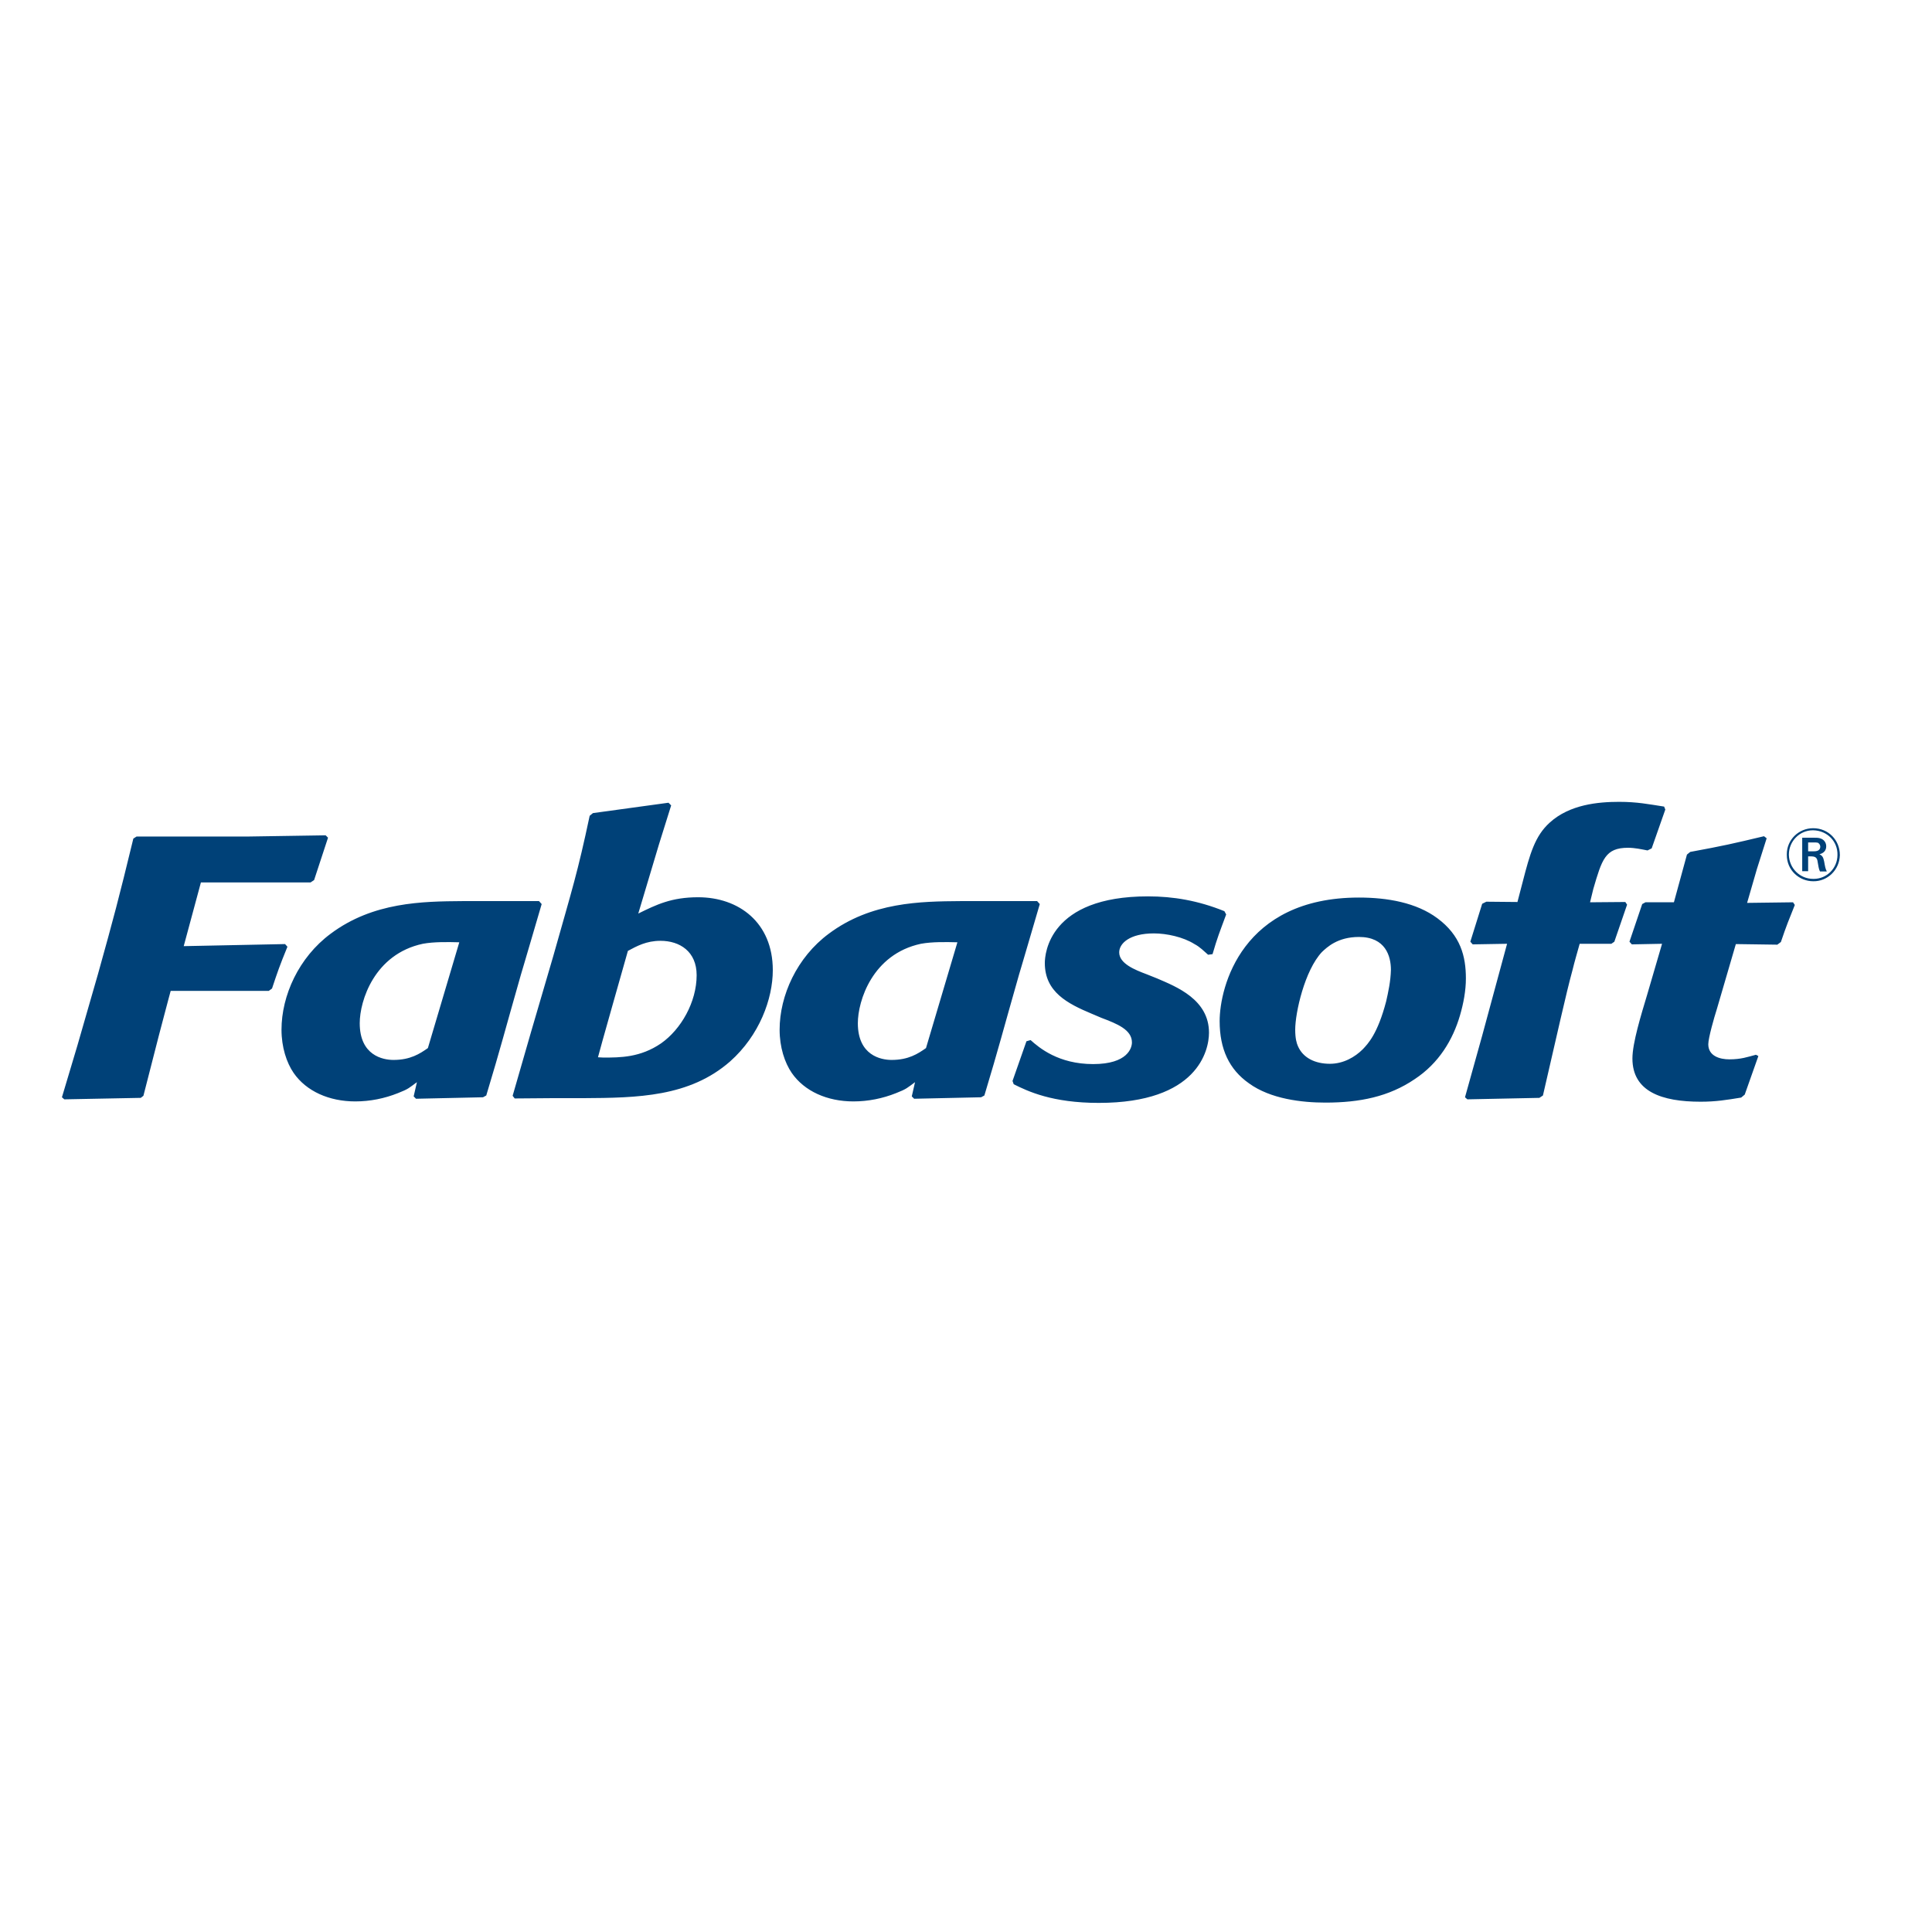 <?xml version="1.0" encoding="utf-8"?>
<!-- Generator: Adobe Illustrator 19.2.1, SVG Export Plug-In . SVG Version: 6.00 Build 0)  -->
<svg version="1.1" id="layer" xmlns="http://www.w3.org/2000/svg" xmlns:xlink="http://www.w3.org/1999/xlink" x="0px" y="0px"
	 viewBox="0 0 652 652" style="enable-background:new 0 0 652 652;" xml:space="preserve">
<style type="text/css">
	.st0{fill:#004178;}
</style>
<path class="st0" d="M350.9,305.1l-0.9-1h-25.9c-13.4,0.1-30.1,0.3-44.4,11c-10.8,8-16.6,20.9-16.6,32.4c0,5.9,1.7,11.1,4.1,14.6
	c4.3,6.2,12,9.6,20.8,9.6c5,0,9.9-1,14.4-2.8c3.6-1.4,3.8-1.8,6.4-3.7l-1.1,4.8l0.8,0.8l22.6-0.5l1.1-0.6
	c5.1-16.9,5.9-20.5,11.7-40.8C343.9,329,350.9,305.1,350.9,305.1z M312.5,353.7c-2.7,1.9-5.9,4-11.6,4c-3.6,0-11.4-1.5-11.4-12.4
	c0-7.5,4.9-23.3,21.3-26.8c3.8-0.7,8.5-0.6,12.3-0.5L312.5,353.7z M608.2,282.7v11.3h2V289h0.7c1.5,0,2.3,0.2,2.5,1.8l0.3,1.7
	c0.2,1,0.4,1.4,0.5,1.6h2.3c-0.5-1-0.6-1.7-0.9-3.4c-0.3-1.5-0.7-2-1.6-2.4c1.5-0.4,2.3-1.3,2.3-2.7c0-1.2-0.7-2.2-1.8-2.6
	c-0.7-0.3-1.5-0.3-2.6-0.3L608.2,282.7L608.2,282.7z M610.2,284.3h1.3c1.3,0,1.6,0,2,0.1c0.5,0.3,0.8,0.8,0.8,1.3
	c0,1.6-1.6,1.6-2.4,1.6h-1.7L610.2,284.3L610.2,284.3z M620.9,288.5c0-4.9-3.8-9-9-9c-4.9,0-8.9,3.9-8.9,8.8c0,0.1,0,0.1,0,0.2
	c0,5.3,4.3,8.9,8.9,8.9c4.9,0.1,8.9-3.9,9-8.8C620.9,288.6,621,288.6,620.9,288.5 M620.1,288.5c0,4.5-3.6,8.1-8,8.1
	c-0.1,0-0.1,0-0.2,0c-4.5,0-8.1-3.6-8.2-8.1c0,0,0,0,0-0.1c0-4.5,3.6-8.2,8.1-8.2c0,0,0.1,0,0.1,0
	C616.7,280.3,620.2,284,620.1,288.5 M53.6,349.5l-5.2,20.3l-0.9,0.7L21.7,371l-0.8-0.7l5.2-17.4l7-24.3C38.4,309.6,40,303.6,45,283
	l1.1-0.7h38l25.8-0.4l0.8,0.8l-4.7,14.3l-1.2,0.8h-37L62,319.3l34.2-0.7l0.8,0.9c-2.7,6.6-3.3,8.4-5.2,14.1l-1.1,0.8H57.6
	C57.6,334.3,53.6,349.5,53.6,349.5z M342.1,365.9l-0.4-1.1l4.7-13.4l1.4-0.4c2.9,2.6,9.4,8.1,21.1,8.1c11.7,0,13.1-5.5,13.1-7.3
	c0-4.3-5-6.3-10.3-8.3l-3.3-1.4c-8.1-3.4-15.8-7.3-15.8-17.1c0-3.1,1.4-22.5,34.8-22.5c8.5,0,16.9,1.4,25.8,5l0.6,1.1
	c-2.4,6.5-2.9,7.6-4.6,13.4l-1.5,0.2c-1.4-1.2-2.7-2.6-4.6-3.6c-3.8-2.4-9.4-3.6-13.7-3.6c-8.2,0-11.7,3.4-11.7,6.4
	c0,3.8,5.3,5.9,9.3,7.4l3.5,1.4c6.5,2.8,17.5,7.1,17.5,18.3c0,6-3.8,23.7-37.2,23.7C355.1,372.2,346.9,368.3,342.1,365.9
	 M492.7,342.7c1.2-4.1,2-8.4,2-12.5c0-7.5-1.8-14.5-9.6-20.3c-7.1-5.3-16.9-7-26.5-7c-39.5,0-47,30.2-47,41.7c0,9.4,3.2,16.3,9.9,21
	c7.3,5.3,17.9,6.5,25.8,6.5c11.6,0,21.4-2,30.1-7.9C485.6,358.8,490.3,350.9,492.7,342.7 M467.8,337.9c-2.9,11.1-6.2,14.4-7.9,16.2
	c-2.6,2.6-6.5,4.9-11.1,4.9c-5,0-9.1-2-10.8-6c-0.4-0.9-0.9-2.5-0.9-5.5c0-5.8,3.2-20,9-26.2c1.7-1.6,5.3-5.1,12.5-5.1
	c9,0,10.8,6.5,10.8,11.1C469.3,331.2,468.5,334.8,467.8,337.9 M173.7,370.7l12.5-0.1h10.5c18.5-0.1,36-0.4,49.7-12.4
	c9.9-8.8,14.4-21.1,14.4-30.8c0-16.1-11.5-24.6-25.2-24.6c-9,0-14.1,2.5-20.2,5.5l7-23.4l4.1-13.1l-0.9-0.9l-25.5,3.5l-1.1,0.9
	c-4.1,19.3-5.8,24.4-12.3,47.4l-7.5,25.6l-6.2,21.5C173,369.8,173.7,370.7,173.7,370.7z M211.9,320.9c3-1.6,6.2-3.4,11-3.4
	c6.5,0,12.2,3.6,12.2,11.6c0,9.1-5.3,18.3-12,23c-7,4.8-13.8,4.8-19.5,4.8l-1.8-0.1C201.7,356.8,211.9,320.9,211.9,320.9z
	 M182.8,305.1l-0.9-1H156c-13.4,0.1-30.1,0.3-44.4,11c-10.8,8-16.6,20.9-16.6,32.4c0,5.9,1.7,11.1,4.1,14.6c4.3,6.2,12,9.6,20.8,9.6
	c5,0,9.9-1,14.4-2.8c3.6-1.4,3.8-1.8,6.4-3.7l-1.1,4.8l0.8,0.8l22.6-0.5l1.1-0.6c5.1-16.9,5.9-20.5,11.7-40.8
	C175.8,329,182.8,305.1,182.8,305.1z M144.4,353.7c-2.7,1.9-5.9,4-11.6,4c-3.6,0-11.4-1.5-11.4-12.4c0-7.5,4.9-23.3,21.3-26.8
	c3.8-0.7,8.5-0.6,12.3-0.5C155,318,144.4,353.7,144.4,353.7z M593.4,356.4l-4.6,13l-1.2,1c-4.9,0.8-8.5,1.4-13.7,1.4
	c-13.1,0-23-3.4-23-14.6c0-5.2,2.9-14.6,5-21.6l5-17.1l-10.2,0.2l-0.8-0.9l4.3-12.7l1.1-0.6h9.6l4.4-16.1l1.1-0.9
	c11.4-2.1,14.4-2.8,24.9-5.3l0.9,0.7l-3.3,10.4l-3.3,11.4l15.5-0.2l0.6,0.9c-2.1,5.3-2.7,6.6-4.7,12.5l-1.2,0.9l-14-0.2l-6.4,21.9
	c-0.9,2.8-2.9,9.8-2.9,11.9c0,4,3.9,5.1,7.1,5.1c4,0,6.1-0.8,8.8-1.5C592.5,355.8,593.4,356.4,593.4,356.4z M543.8,318.5h-10.7
	c-0.8,2.9-1.7,5.9-2.4,8.8c-2.3,8.4-5.3,22.2-10,42.4l-1.2,0.8l-24.3,0.5l-0.8-0.7l5.8-20.8l8.4-31l-11.6,0.2l-0.8-0.9l4-12.8
	l1.4-0.7l10.5,0.1l1.8-6.9c2.4-9.3,4.1-15.4,9.1-19.9c6.7-6.1,16.3-7,23.4-7c6.1,0,10,0.8,15.2,1.6l0.4,1l-4.6,13.1L556,287
	c-2.1-0.4-4.3-0.9-6.6-0.9c-7.7,0-8.8,4-11.7,13.9l-1.1,4.5l11.9-0.1l0.6,0.9l-4.3,12.5L543.8,318.5L543.8,318.5z"/>
</svg>
